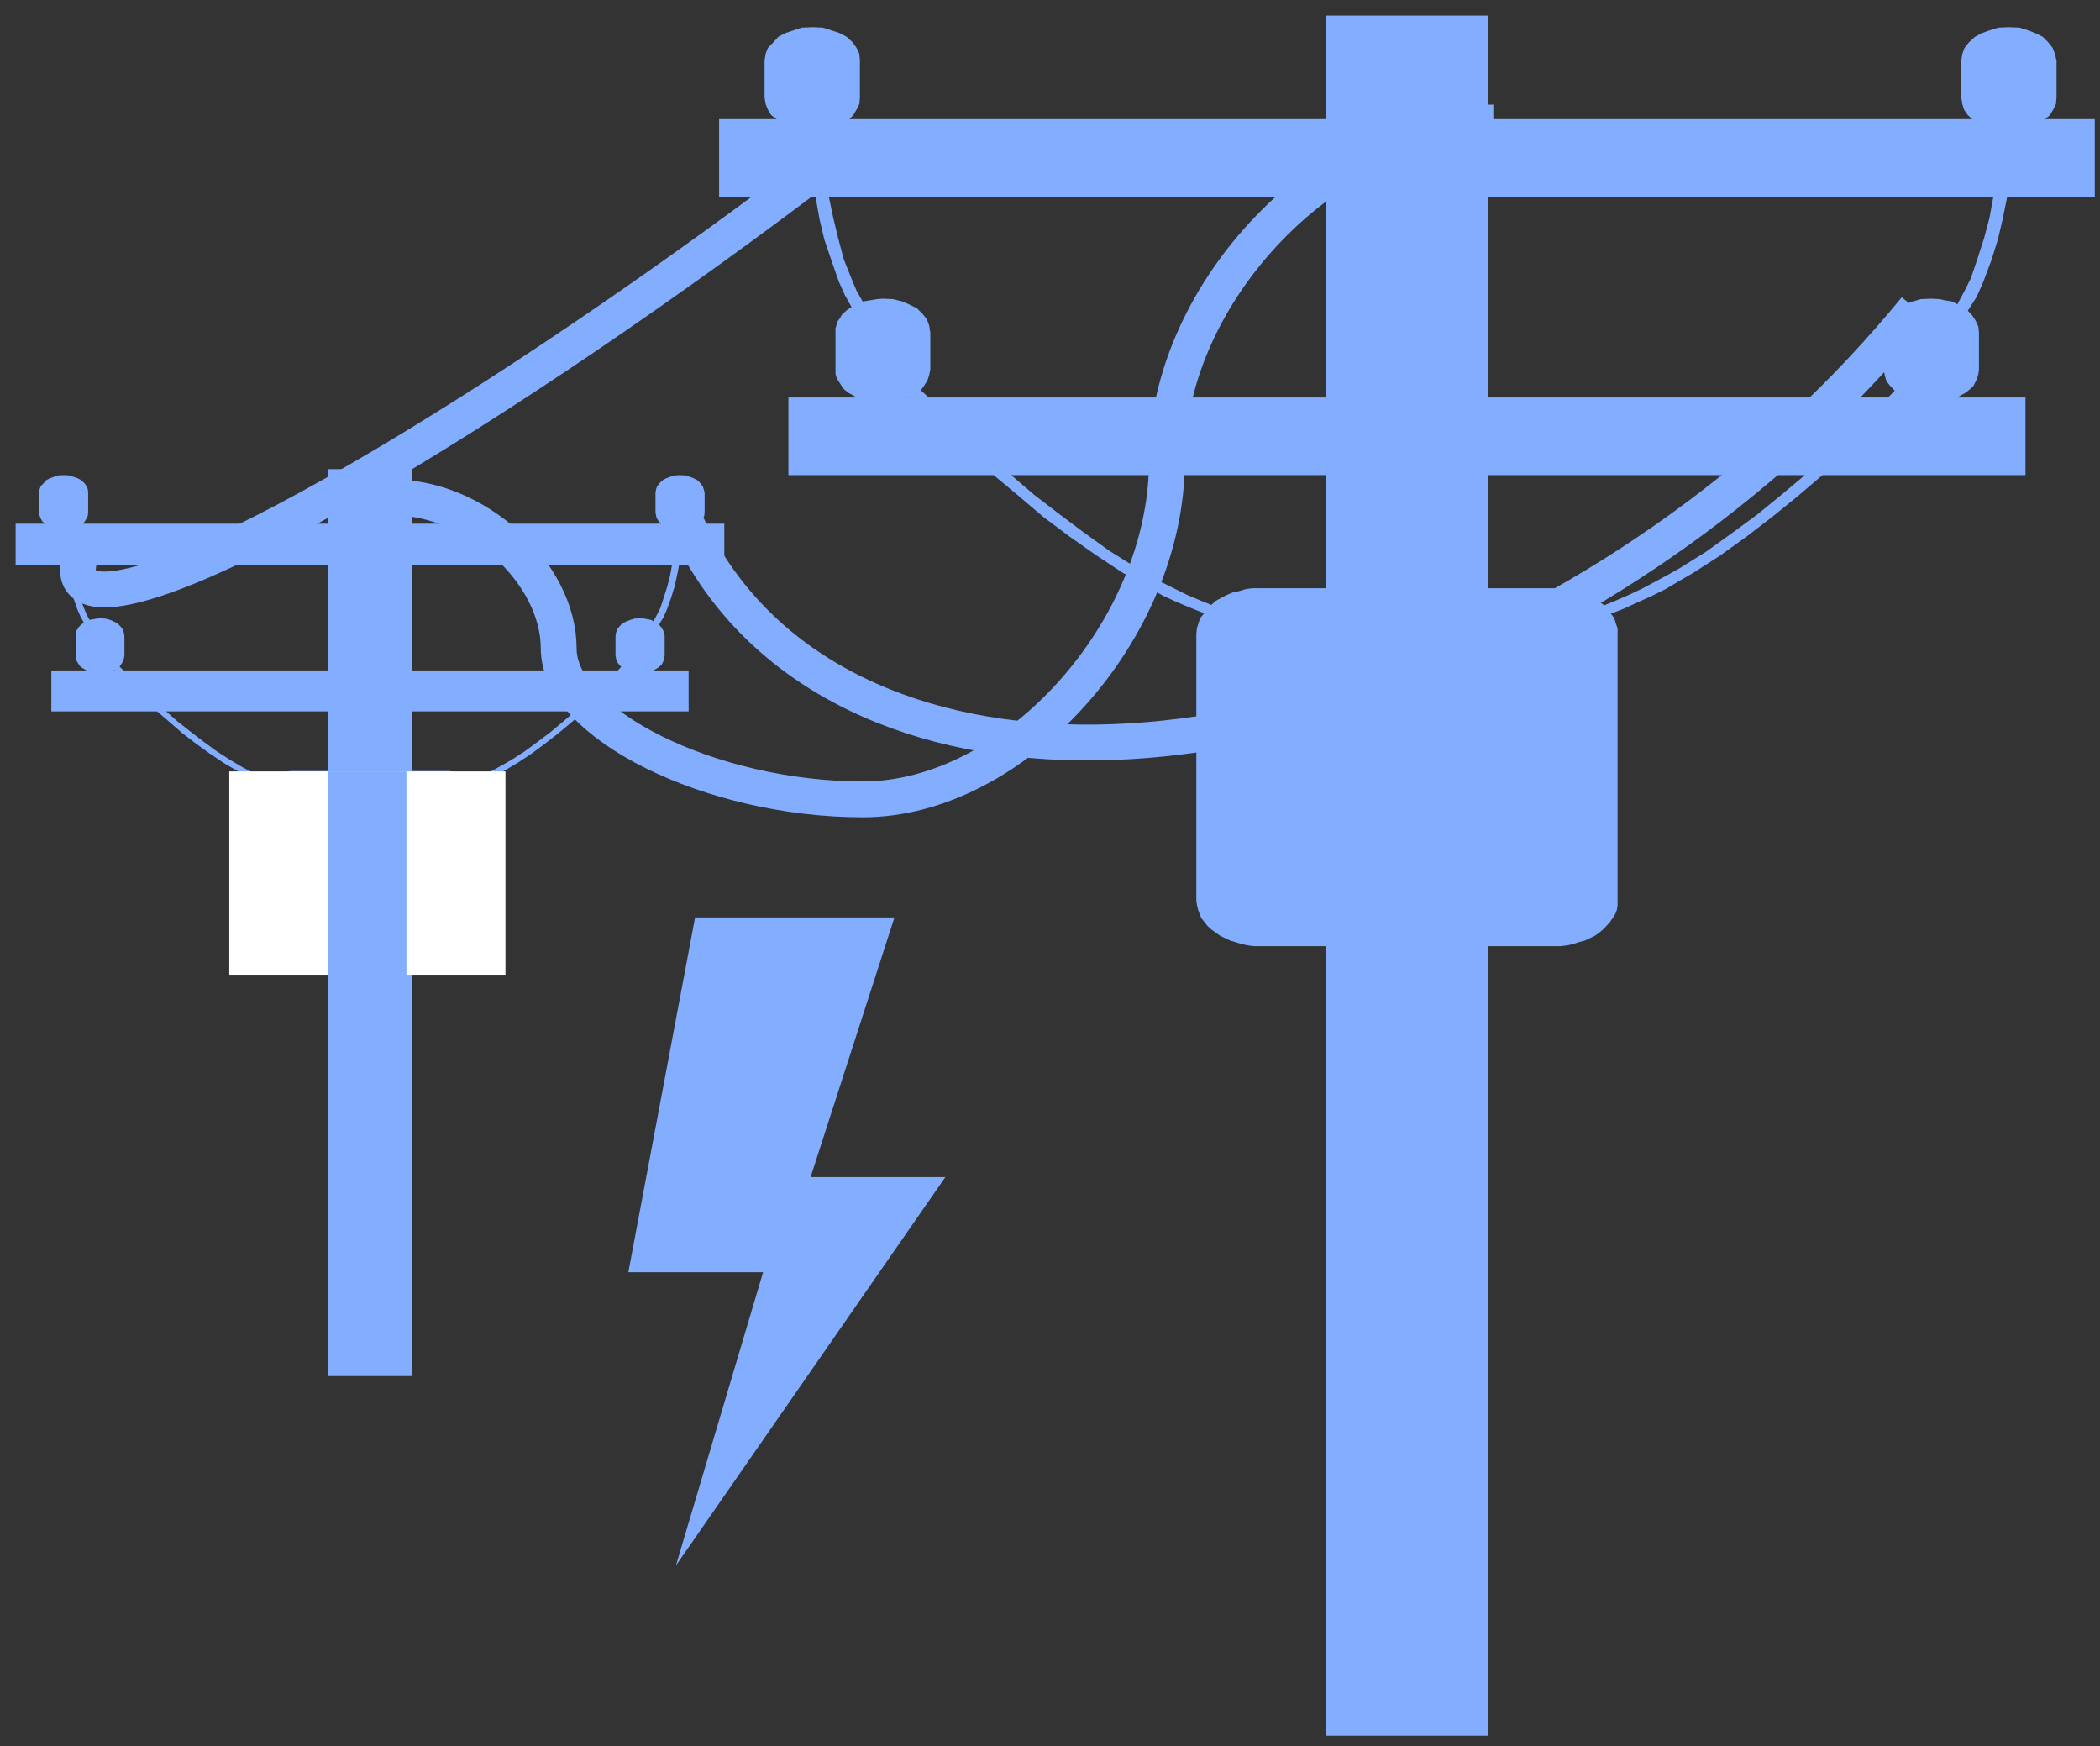 <svg width="403" height="335" xmlns="http://www.w3.org/2000/svg" xmlns:xlink="http://www.w3.org/1999/xlink" xml:space="preserve" overflow="hidden"><rect width="100%" height="100%" fill="#333333" stroke="none"/><g transform="translate(-1705 -815)"><g><path d="M2072.62 874.201C2019.65 939.049 1930.92 973.164 1874.42 950.399 1856.96 943.365 1843.98 931.319 1836.72 915.407" stroke="#83ADFF" stroke-width="6.875" stroke-linecap="butt" stroke-linejoin="miter" stroke-miterlimit="8" stroke-opacity="1" fill="none" fill-rule="evenodd"/><path d="M1866.36 844.183C1799.42 895.392 1734.84 932.75 1722.12 927.625 1720.24 926.866 1719.58 925.177 1720.16 922.598" stroke="#83ADFF" stroke-width="6.875" stroke-linecap="butt" stroke-linejoin="miter" stroke-miterlimit="8" stroke-opacity="1" fill="none" fill-rule="evenodd"/><path d="M1835.34 923.326 1844 923.326 1844 915.472 1839.07 915.472 1839.56 915.07 1839.89 914.506 1840.16 913.942 1840.22 913.257 1840.22 909.552 1840.05 908.867 1839.84 908.263 1839.4 907.699 1838.85 907.135 1838.14 906.772 1837.42 906.49 1836.55 906.208 1835.56 906.168 1835.4 906.168 1834.47 906.208 1833.59 906.49 1832.82 906.772 1832.16 907.135 1831.56 907.699 1831.12 908.263 1830.9 908.867 1830.79 909.552 1830.79 913.257 1830.9 913.942 1831.07 914.506 1831.45 915.07 1831.89 915.472 1784.05 915.472 1784.05 905 1768 905 1768 915.472 1720.88 915.472 1721.26 915.07 1721.59 914.506 1721.86 913.942 1721.92 913.257 1721.92 909.552 1721.86 908.867 1721.59 908.263 1721.21 907.699 1720.6 907.135 1719.95 906.772 1719.12 906.49 1718.25 906.208 1717.37 906.168 1717.1 906.168 1716.16 906.208 1715.34 906.49 1714.52 906.772 1713.86 907.135 1713.37 907.699 1712.82 908.263 1712.6 908.867 1712.49 909.552 1712.49 913.257 1712.6 913.942 1712.82 914.506 1713.15 915.07 1713.7 915.472 1708 915.472 1708 923.326 1717.53 923.326 1717.92 925.542 1718.41 927.677 1719.12 929.811 1719.84 931.906 1720.44 933.275 1721.1 934.483 1720.71 934.725 1720.44 934.967 1720.11 935.289 1719.95 935.611 1719.67 935.974 1719.62 936.256 1719.51 936.618 1719.51 937.061 1719.51 940.807 1719.51 941.25 1719.62 941.653 1719.84 942.015 1720.11 942.458 1720.33 942.781 1720.77 943.143 1721.21 943.385 1721.59 943.627 1714.85 943.627 1714.85 951.481 1735.12 951.481 1735.29 951.602 1737.64 953.615 1740.05 955.71 1742.63 957.683 1745.26 959.576 1747.89 961.349 1749.26 962.154 1750.58 962.92 1751.89 963.685 1753.26 964.329 1754.58 964.893 1755.95 965.457 1755.56 965.94 1755.4 966.424 1755.23 966.988 1755.18 967.552 1755.18 994.497 1755.23 994.94 1755.34 995.424 1755.51 995.867 1755.67 996.31 1756 996.713 1756.27 997.075 1756.66 997.438 1757.1 997.76 1757.53 998.082 1758.03 998.324 1758.52 998.565 1759.07 998.727 1759.67 998.928 1760.27 999.049 1760.82 999.129 1761.53 999.129 1768 999.129 1768 1079 1784.05 1079 1784.05 999.129 1790.47 999.129 1791.18 999.129 1791.84 999.049 1792.38 998.928 1792.99 998.727 1793.59 998.565 1794.08 998.324 1794.58 998.082 1795.01 997.76 1795.4 997.438 1795.73 997.075 1796.05 996.713 1796.33 996.31 1796.6 995.867 1796.77 995.424 1796.82 994.94 1796.82 994.497 1796.82 967.552 1796.82 966.988 1796.66 966.504 1796.49 965.94 1796.16 965.497 1797.48 964.974 1798.85 964.329 1800.16 963.725 1801.59 963 1802.9 962.195 1804.27 961.389 1806.96 959.617 1809.53 957.724 1812.11 955.71 1814.63 953.615 1816.93 951.602 1817.1 951.481 1837.15 951.481 1837.15 943.627 1830.41 943.627 1830.79 943.385 1831.23 943.143 1831.67 942.781 1832 942.458 1832.22 942.015 1832.38 941.653 1832.49 941.25 1832.55 940.807 1832.55 937.061 1832.49 936.457 1832.22 935.853 1831.89 935.329 1831.45 934.846 1832.33 933.436 1832.99 931.906 1833.75 929.811 1834.41 927.677 1834.9 925.542 1835.34 923.326ZM1721.1 931.624 1720.33 929.65 1719.78 927.556 1719.29 925.461 1718.85 923.326 1768 923.326 1768 943.627 1728.71 943.627 1727.95 942.901 1728.27 942.418 1728.6 941.895 1728.77 941.371 1728.88 940.807 1728.88 937.061 1728.77 936.336 1728.55 935.732 1728.11 935.168 1727.56 934.604 1726.85 934.242 1726.14 933.92 1725.21 933.678 1724.27 933.638 1724.11 933.638 1723.62 933.678 1723.12 933.758 1722.19 933.92 1721.59 932.832 1721.1 931.624ZM1726.69 943.627 1726.96 943.546 1727.01 943.627 1726.69 943.627ZM1761.53 962.92 1760.77 962.92 1760.11 963 1759.45 963.201 1758.74 963.363 1758.19 963.604 1757.59 963.927 1757.1 964.208 1756.66 964.611 1755.4 964.088 1754.19 963.564 1752.93 962.92 1751.67 962.275 1749.15 960.785 1746.58 959.133 1744.05 957.281 1741.59 955.388 1739.12 953.454 1736.88 951.481 1768 951.481 1768 962.92 1761.53 962.92ZM1795.51 964.651 1795.01 964.289 1794.47 963.927 1793.92 963.604 1793.32 963.363 1792.66 963.201 1792 963.081 1791.23 962.92 1790.47 962.92 1784.05 962.92 1784.05 951.481 1815.34 951.481 1813.04 953.454 1810.63 955.468 1808.11 957.361 1805.59 959.214 1803.01 960.865 1801.75 961.59 1800.44 962.315 1799.18 963 1797.92 963.604 1796.66 964.168 1795.51 964.651ZM1825.21 943.627 1825.31 943.627 1825.21 943.627ZM1830.41 934.201 1829.92 933.92 1829.21 933.799 1828.66 933.678 1827.95 933.638 1827.73 933.638 1826.79 933.678 1825.97 933.92 1825.15 934.242 1824.44 934.604 1823.89 935.168 1823.45 935.732 1823.23 936.336 1823.12 937.061 1823.12 940.807 1823.23 941.371 1823.4 941.975 1823.78 942.458 1824.22 942.942 1823.56 943.627 1784.05 943.627 1784.05 923.326 1833.97 923.326 1833.59 925.461 1833.04 927.556 1832.38 929.65 1831.73 931.624 1831.07 932.953 1830.41 934.201Z" fill="#83ADFF" fill-rule="evenodd" fill-opacity="1"/><rect x="1749" y="963" width="53" height="39" fill="#FFFFFF" fill-opacity="1"/><rect x="1768" y="963" width="15" height="50" fill="#83ADFF" fill-opacity="1"/><path d="M0 0C15.859 0 31.718-14.479 31.718-28.957 31.718-43.436 60.897-57.914 90.076-57.914 119.256-57.914 148.435-25.449 148.435 7.016 148.435 39.482 179.754 71.947 211.073 71.947" stroke="#83ADFF" stroke-width="6.875" stroke-linecap="butt" stroke-linejoin="miter" stroke-miterlimit="8" stroke-opacity="1" fill="none" fill-rule="evenodd" transform="matrix(1 0 0 -1 1780.5 910.447)"/><path d="M2090.19 852.757 2107 852.757 2107 837.861 2097.43 837.861 2098.38 837.097 2099.02 836.028 2099.55 834.958 2099.66 833.66 2099.66 826.632 2099.34 825.333 2098.92 824.188 2098.07 823.118 2097 822.049 2095.62 821.361 2094.24 820.827 2092.53 820.292 2090.62 820.215 2090.3 820.215 2088.49 820.292 2086.79 820.827 2085.3 821.361 2084.02 822.049 2082.85 823.118 2082 824.188 2081.58 825.333 2081.37 826.632 2081.37 833.66 2081.58 834.958 2081.9 836.028 2082.64 837.097 2083.49 837.861 1990.64 837.861 1990.64 818 1959.47 818 1959.47 837.861 1868 837.861 1868.74 837.097 1869.38 836.028 1869.91 834.958 1870.02 833.66 1870.02 826.632 1869.91 825.333 1869.38 824.188 1868.63 823.118 1867.46 822.049 1866.19 821.361 1864.59 820.827 1862.89 820.292 1861.19 820.215 1860.66 820.215 1858.85 820.292 1857.25 820.827 1855.66 821.361 1854.38 822.049 1853.42 823.118 1852.36 824.188 1851.93 825.333 1851.72 826.632 1851.72 833.66 1851.93 834.958 1852.36 836.028 1853 837.097 1854.06 837.861 1843 837.861 1843 852.757 1861.51 852.757 1862.25 856.958 1863.21 861.007 1864.59 865.056 1865.97 869.028 1867.14 871.625 1868.42 873.917 1867.68 874.375 1867.14 874.833 1866.51 875.445 1866.19 876.056 1865.66 876.743 1865.55 877.278 1865.34 877.965 1865.34 878.806 1865.34 885.91 1865.34 886.75 1865.55 887.514 1865.97 888.202 1866.51 889.042 1866.93 889.653 1867.78 890.34 1868.63 890.799 1869.38 891.257 1856.3 891.257 1856.3 906.153 1895.65 906.153 1895.97 906.382 1900.54 910.202 1905.22 914.174 1910.22 917.917 1915.33 921.507 1920.43 924.868 1923.09 926.396 1925.65 927.847 1928.2 929.299 1930.86 930.521 1933.41 931.59 1936.07 932.66 1935.33 933.576 1935.01 934.493 1934.69 935.563 1934.58 936.632 1934.58 987.736 1934.69 988.576 1934.9 989.493 1935.22 990.333 1935.54 991.174 1936.18 991.938 1936.71 992.625 1937.45 993.313 1938.3 993.924 1939.15 994.535 1940.11 994.993 1941.07 995.451 1942.13 995.757 1943.3 996.139 1944.47 996.368 1945.54 996.521 1946.92 996.521 1959.47 996.521 1959.47 1148 1990.64 1148 1990.64 996.521 2003.08 996.521 2004.46 996.521 2005.74 996.368 2006.8 996.139 2007.97 995.757 2009.14 995.451 2010.1 994.993 2011.06 994.535 2011.91 993.924 2012.65 993.313 2013.29 992.625 2013.93 991.938 2014.46 991.174 2014.99 990.333 2015.31 989.493 2015.42 988.576 2015.42 987.736 2015.42 936.632 2015.42 935.563 2015.1 934.646 2014.78 933.576 2014.14 932.736 2016.7 931.743 2019.35 930.521 2021.91 929.375 2024.67 928 2027.23 926.472 2029.88 924.945 2035.1 921.583 2040.1 917.993 2045.09 914.174 2049.99 910.202 2054.46 906.382 2054.77 906.153 2093.7 906.153 2093.7 891.257 2080.62 891.257 2081.37 890.799 2082.22 890.34 2083.07 889.653 2083.71 889.042 2084.13 888.202 2084.45 887.514 2084.66 886.75 2084.77 885.91 2084.77 878.806 2084.66 877.66 2084.13 876.514 2083.49 875.521 2082.64 874.604 2084.34 871.931 2085.62 869.028 2087.11 865.056 2088.39 861.007 2089.34 856.958 2090.19 852.757ZM1868.42 868.493 1866.93 864.75 1865.87 860.778 1864.91 856.806 1864.06 852.757 1959.47 852.757 1959.47 891.257 1883.21 891.257 1881.72 889.882 1882.36 888.965 1882.99 887.972 1883.31 886.979 1883.53 885.91 1883.53 878.806 1883.31 877.431 1882.89 876.285 1882.04 875.215 1880.97 874.146 1879.59 873.458 1878.21 872.847 1876.4 872.389 1874.59 872.313 1874.27 872.313 1873.31 872.389 1872.36 872.542 1870.55 872.847 1869.38 870.785 1868.42 868.493ZM1879.27 891.257 1879.8 891.104 1879.91 891.257 1879.27 891.257ZM1946.92 927.847 1945.43 927.847 1944.15 928 1942.88 928.382 1941.49 928.688 1940.43 929.146 1939.26 929.757 1938.3 930.292 1937.45 931.056 1935.01 930.063 1932.67 929.07 1930.22 927.847 1927.77 926.625 1922.88 923.799 1917.88 920.667 1912.99 917.153 1908.2 913.563 1903.42 909.896 1899.05 906.153 1959.47 906.153 1959.47 927.847 1946.92 927.847ZM2012.87 931.132 2011.91 930.445 2010.85 929.757 2009.78 929.146 2008.61 928.688 2007.34 928.382 2006.06 928.153 2004.57 927.847 2003.08 927.847 1990.64 927.847 1990.64 906.153 2051.37 906.153 2046.9 909.896 2042.22 913.715 2037.33 917.306 2032.44 920.82 2027.44 923.951 2024.99 925.326 2022.44 926.701 2019.99 928 2017.55 929.146 2015.1 930.215 2012.87 931.132ZM2070.52 891.257 2070.73 891.257 2070.52 891.257ZM2080.62 873.382 2079.66 872.847 2078.28 872.618 2077.22 872.389 2075.83 872.313 2075.41 872.313 2073.6 872.389 2072.01 872.847 2070.41 873.458 2069.03 874.146 2067.96 875.215 2067.11 876.285 2066.69 877.431 2066.47 878.806 2066.47 885.91 2066.69 886.979 2067.01 888.125 2067.75 889.042 2068.6 889.958 2067.33 891.257 1990.64 891.257 1990.64 852.757 2087.53 852.757 2086.79 856.806 2085.73 860.778 2084.45 864.75 2083.17 868.493 2081.9 871.014 2080.62 873.382Z" fill="#83ADFF" fill-rule="evenodd" fill-opacity="1"/><g><g><g><path d="M1834.71 1115.35 1851.44 1059.08 1825.58 1059.08 1838.39 991.011 1876.65 991.011 1860.56 1040.83 1886.42 1040.83 1834.71 1115.35Z" fill="#83ADFF" fill-rule="nonzero" fill-opacity="1"/></g></g></g></g></g></svg>